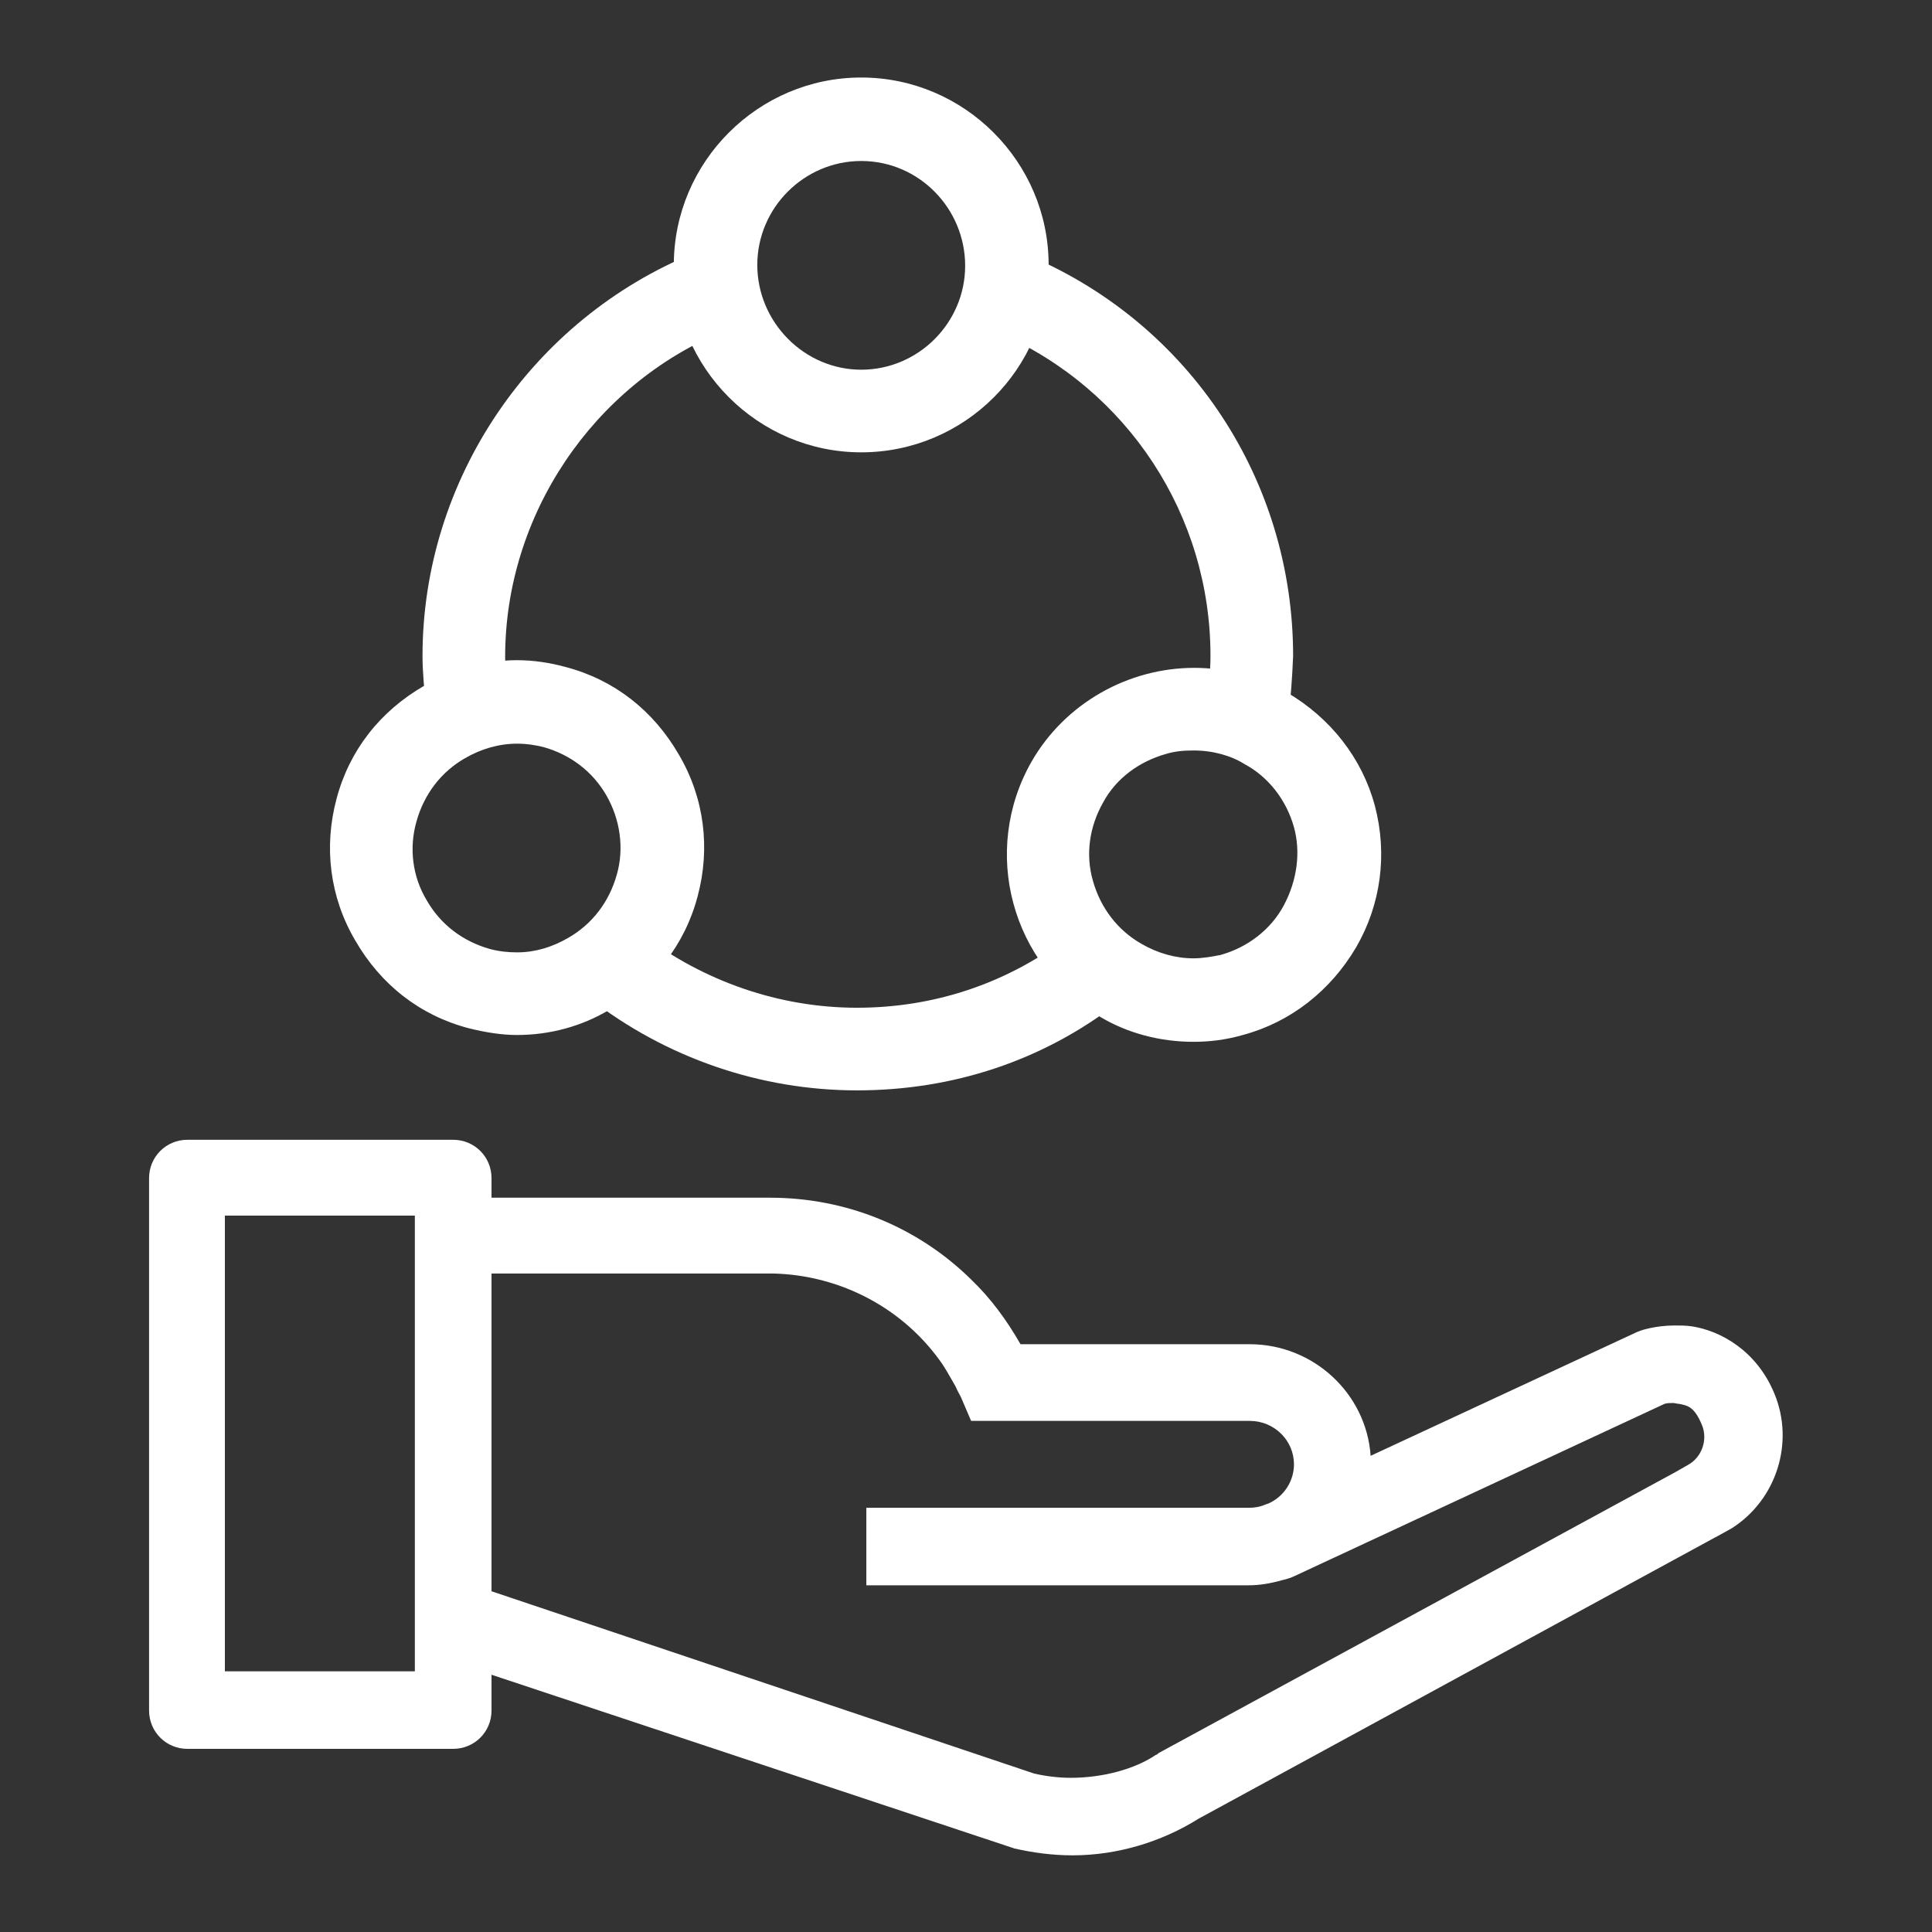 <?xml version="1.0" standalone="no"?><!DOCTYPE svg PUBLIC "-//W3C//DTD SVG 1.1//EN" "http://www.w3.org/Graphics/SVG/1.1/DTD/svg11.dtd"><svg t="1716361320347" class="icon" viewBox="0 0 1024 1024" version="1.1" xmlns="http://www.w3.org/2000/svg" p-id="11240" xmlns:xlink="http://www.w3.org/1999/xlink" width="200" height="200"><rect x="0" y="0" width="1024" height="1024" fill="#333333" stroke="none"/><path d="M632.55 552.183c-17.608 0-34.765-4.515-49.213-13.093-47.407-27.541-63.661-88.042-36.571-135.45 17.608-30.702 51.019-49.665 86.236-49.665 17.157 0 33.862 4.515 49.213 13.093 23.026 13.545 39.732 34.765 46.504 60.049 6.772 25.735 3.16 52.374-9.933 74.949-13.545 23.026-34.765 39.732-60.049 46.504-9.481 2.709-18.06 3.612-26.187 3.612z m0-154.413c-5.418 0-9.933 0.451-14.448 1.806-14.448 4.063-26.638 13.093-33.411 25.735-7.224 12.642-9.481 27.541-5.418 41.538 4.063 14.448 13.093 26.187 25.735 33.411 8.578 4.966 18.06 7.675 27.541 7.675 4.966 0 9.933-0.903 14.448-1.806 14.448-4.063 26.638-13.545 33.411-26.187 7.224-13.545 9.03-28.444 5.418-41.538-4.063-14.448-13.545-26.638-26.187-33.411-7.224-4.515-16.705-7.224-27.09-7.224z m-358.49 150.801c-8.127 0-16.705-1.354-25.735-3.612-25.735-6.772-46.504-23.026-60.049-46.504-13.545-23.026-16.705-49.665-9.933-74.949 6.772-25.735 23.026-46.504 46.504-60.049 14.899-8.578 32.056-13.545 49.213-13.545 8.578 0 17.608 1.354 25.735 3.612 25.735 6.772 46.504 23.026 60.049 46.504 13.545 23.026 16.705 49.665 9.933 74.949-6.772 25.735-23.026 46.504-46.504 60.049-14.899 9.03-32.056 13.545-49.213 13.545z m0-154.413c-9.481 0-18.963 2.709-27.541 7.675-12.642 7.224-21.672 18.963-25.735 33.411-4.063 13.996-2.257 29.347 5.418 41.989 7.224 12.642 18.963 21.672 33.411 25.735 4.966 1.354 9.933 1.806 14.448 1.806 9.481 0 18.511-2.709 27.09-7.675 12.642-7.224 21.672-18.963 25.735-33.411 4.063-13.996 1.806-29.347-5.418-41.989-7.224-12.642-18.963-21.672-33.411-25.735-3.612-0.903-8.578-1.806-13.996-1.806z m182.406-154.413c-54.631 0-99.33-44.698-99.33-99.33s44.698-99.33 99.33-99.33 99.33 44.698 99.33 99.33c0 55.083-44.698 99.33-99.33 99.33z m0-154.413c-30.25 0-55.083 24.832-55.083 55.083s24.832 55.534 55.083 55.534c30.25 0 55.083-24.832 55.083-55.083s-24.381-55.534-55.083-55.534z" p-id="11241" fill="#ffffff"></path><path d="M454.208 577.919c-51.019 0-101.136-17.157-141.771-48.762l27.993-33.862c32.508 24.832 72.691 38.829 113.778 38.829 40.635 0 78.561-12.642 110.617-36.571l27.09 34.314c-39.28 30.25-86.688 46.053-137.707 46.053z m185.566-205.432c0.903-9.03 1.806-17.157 1.806-24.832 0-74.497-43.795-141.319-111.972-171.118l16.705-40.635c84.882 36.571 139.062 119.196 139.062 211.753-0.451 11.739-1.354 22.123-2.257 31.605l-43.344-6.772zM225.75 374.744c-0.903-9.933-1.806-18.511-1.806-27.09 0-93.46 57.792-178.342 144.028-213.559l15.351 41.538c-69.079 28.444-115.584 97.524-115.584 172.473 0 7.675 0.451 14.448 0.903 20.769L225.75 374.744zM568.437 983.365c-10.384 0-20.769-1.354-30.702-3.612-0.451 0-0.903-0.451-1.354-0.451l-275.866-91.654v18.963c0 11.287-9.03 20.317-20.317 20.317H99.33c-11.287 0-20.317-9.03-20.317-20.317v-282.187c0-11.287 9.03-20.317 20.317-20.317h140.868c11.287 0 20.317 9.03 20.317 20.317v10.384h147.64c40.183 0 78.109 15.351 106.554 43.344 10.384 9.933 18.963 21.672 26.187 34.314h121.453c33.862 0 61.855 26.187 64.113 59.146l140.868-65.467c0.903-0.451 1.354-0.451 2.257-0.903 0 0 7.675-2.709 18.06-2.709 3.16 0 5.869 0 9.03 0.451 14.899 2.257 34.314 12.642 43.795 35.668 10.836 26.187 0.903 56.437-22.575 71.337l-8.127 4.515-0.903 0.451-273.608 148.995c-19.414 12.19-42.892 19.414-66.822 19.414z m-20.317-43.344c5.869 1.354 12.642 2.257 19.414 2.257 16.705 0 33.862-4.515 45.15-12.19 0.451 0 0.903-0.451 1.354-0.903l274.06-148.995 6.321-3.612c7.675-4.063 10.836-13.545 7.675-21.22-4.063-9.933-7.675-10.384-12.19-11.287-0.903 0-2.257-0.451-3.16-0.451-1.354 0-3.16 0-4.515 0.451L686.279 835.273c-1.806 0.903-4.515 1.806-6.772 2.257-6.321 1.806-12.19 2.709-17.608 2.709h-202.723V799.153h202.723c3.16 0 5.869-0.451 9.03-1.806l1.354-0.451c8.127-3.612 13.545-11.739 13.545-20.769 0-12.642-10.384-23.026-23.478-23.026H514.709l-5.418-12.642c-0.903-1.806-1.806-3.16-2.709-5.418l-1.806-3.16c-1.806-3.16-3.612-6.321-5.418-9.03-20.317-29.347-53.728-46.956-89.397-47.859H260.515v168.409l287.605 96.621z m-328.24-54.18v-241.552H119.196v241.552h100.684z" p-id="11242" fill="#ffffff"></path></svg>